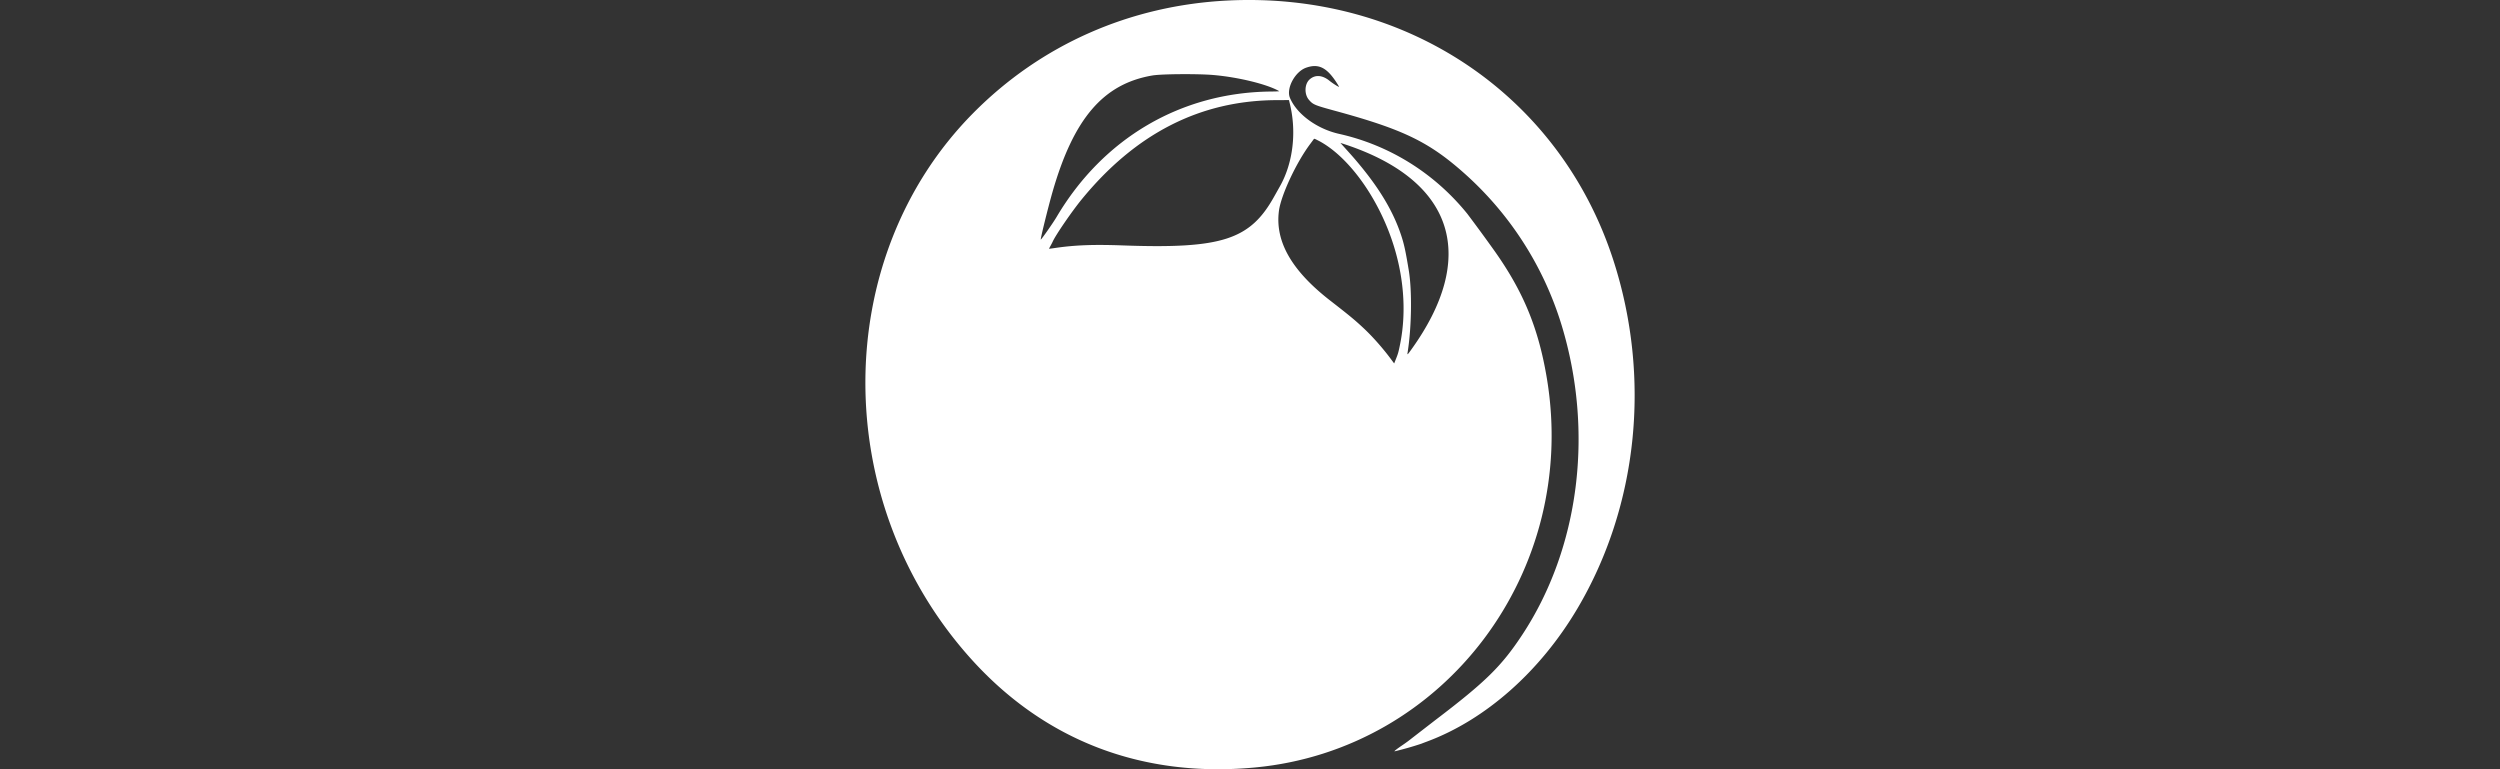 <svg xmlns="http://www.w3.org/2000/svg" width="130" height="40" fill="none" xmlns:v="https://vecta.io/nano"><rect width="100%" height="100%" fill="#333333" stroke="none"/><path fill-rule="evenodd" d="M63.85.027c-5.103.252-9.741 2.306-13.263 5.874-7.428 7.525-7.452 20.232-.052 28.405 3.822 4.221 8.881 6.149 14.709 5.604 9.891-.925 16.861-10.206 15.194-20.23-.431-2.592-1.212-4.496-2.716-6.622a89.56 89.56 0 0 0-1.425-1.945c-1.709-2.109-4.047-3.566-6.665-4.152-1.156-.259-2.209-1.033-2.557-1.878-.201-.489.266-1.357.84-1.561.689-.245 1.141.013 1.713.98.038.064-.29-.137-.496-.303-.376-.304-.756-.325-1.041-.06-.26.242-.273.768-.026 1.053.214.248.292.28 1.358.571 3.575.974 4.906 1.623 6.782 3.304a17.34 17.34 0 0 1 4.998 7.84c1.691 5.555.924 11.59-2.044 16.099-1.076 1.634-1.912 2.455-4.529 4.444l-1.208.934a7.13 7.13 0 0 1-.486.357c-.311.212-.458.328-.414.328a16.15 16.15 0 0 0 1.382-.394 16.63 16.63 0 0 1 .305-.116c3.045-1.135 5.881-3.644 7.815-6.913 3.154-5.33 3.844-12.008 1.871-18.113C81.119 4.951 73.132-.431 63.85.027zm-.74 3.875c1.3.114 2.792.481 3.41.839.014.008-.185.017-.442.019-4.662.047-8.707 2.417-11.137 6.525-.185.313-.787 1.172-.82 1.172s.384-1.686.605-2.458c1.102-3.84 2.643-5.64 5.203-6.075.468-.079 2.374-.093 3.181-.022zm3.935 1.383c.398 1.514.207 3.19-.504 4.43l-.276.492c-1.254 2.265-2.722 2.741-7.879 2.555-1.523-.055-2.497-.018-3.521.133l-.309.043c-.01 0 .018-.061.061-.136s.101-.186.128-.246c.158-.347.995-1.566 1.495-2.178 2.809-3.437 6.169-5.152 10.132-5.171l.653-.003.022.082zm1.518 2.03c1.496.781 3.003 2.815 3.803 5.131.626 1.811.783 3.709.448 5.408-.086.435-.11.524-.212.781l-.105.264-.174-.234c-.396-.535-.923-1.134-1.369-1.556-.465-.44-.752-.679-1.78-1.477-2.009-1.559-2.878-3.079-2.669-4.668.107-.81.904-2.516 1.626-3.478l.179-.241c.031-.044.037-.042.252.071zm1.61.272c5.473 1.909 6.656 5.815 3.208 10.6-.21.291-.209.29-.179.101.203-1.3.228-3.169.057-4.214-.173-1.051-.248-1.392-.414-1.884-.4-1.184-1.079-2.334-2.127-3.6-.278-.337-.426-.505-.903-1.032l-.113-.125.11.033c.06.018.224.073.362.121z" fill="#fff"/></svg>